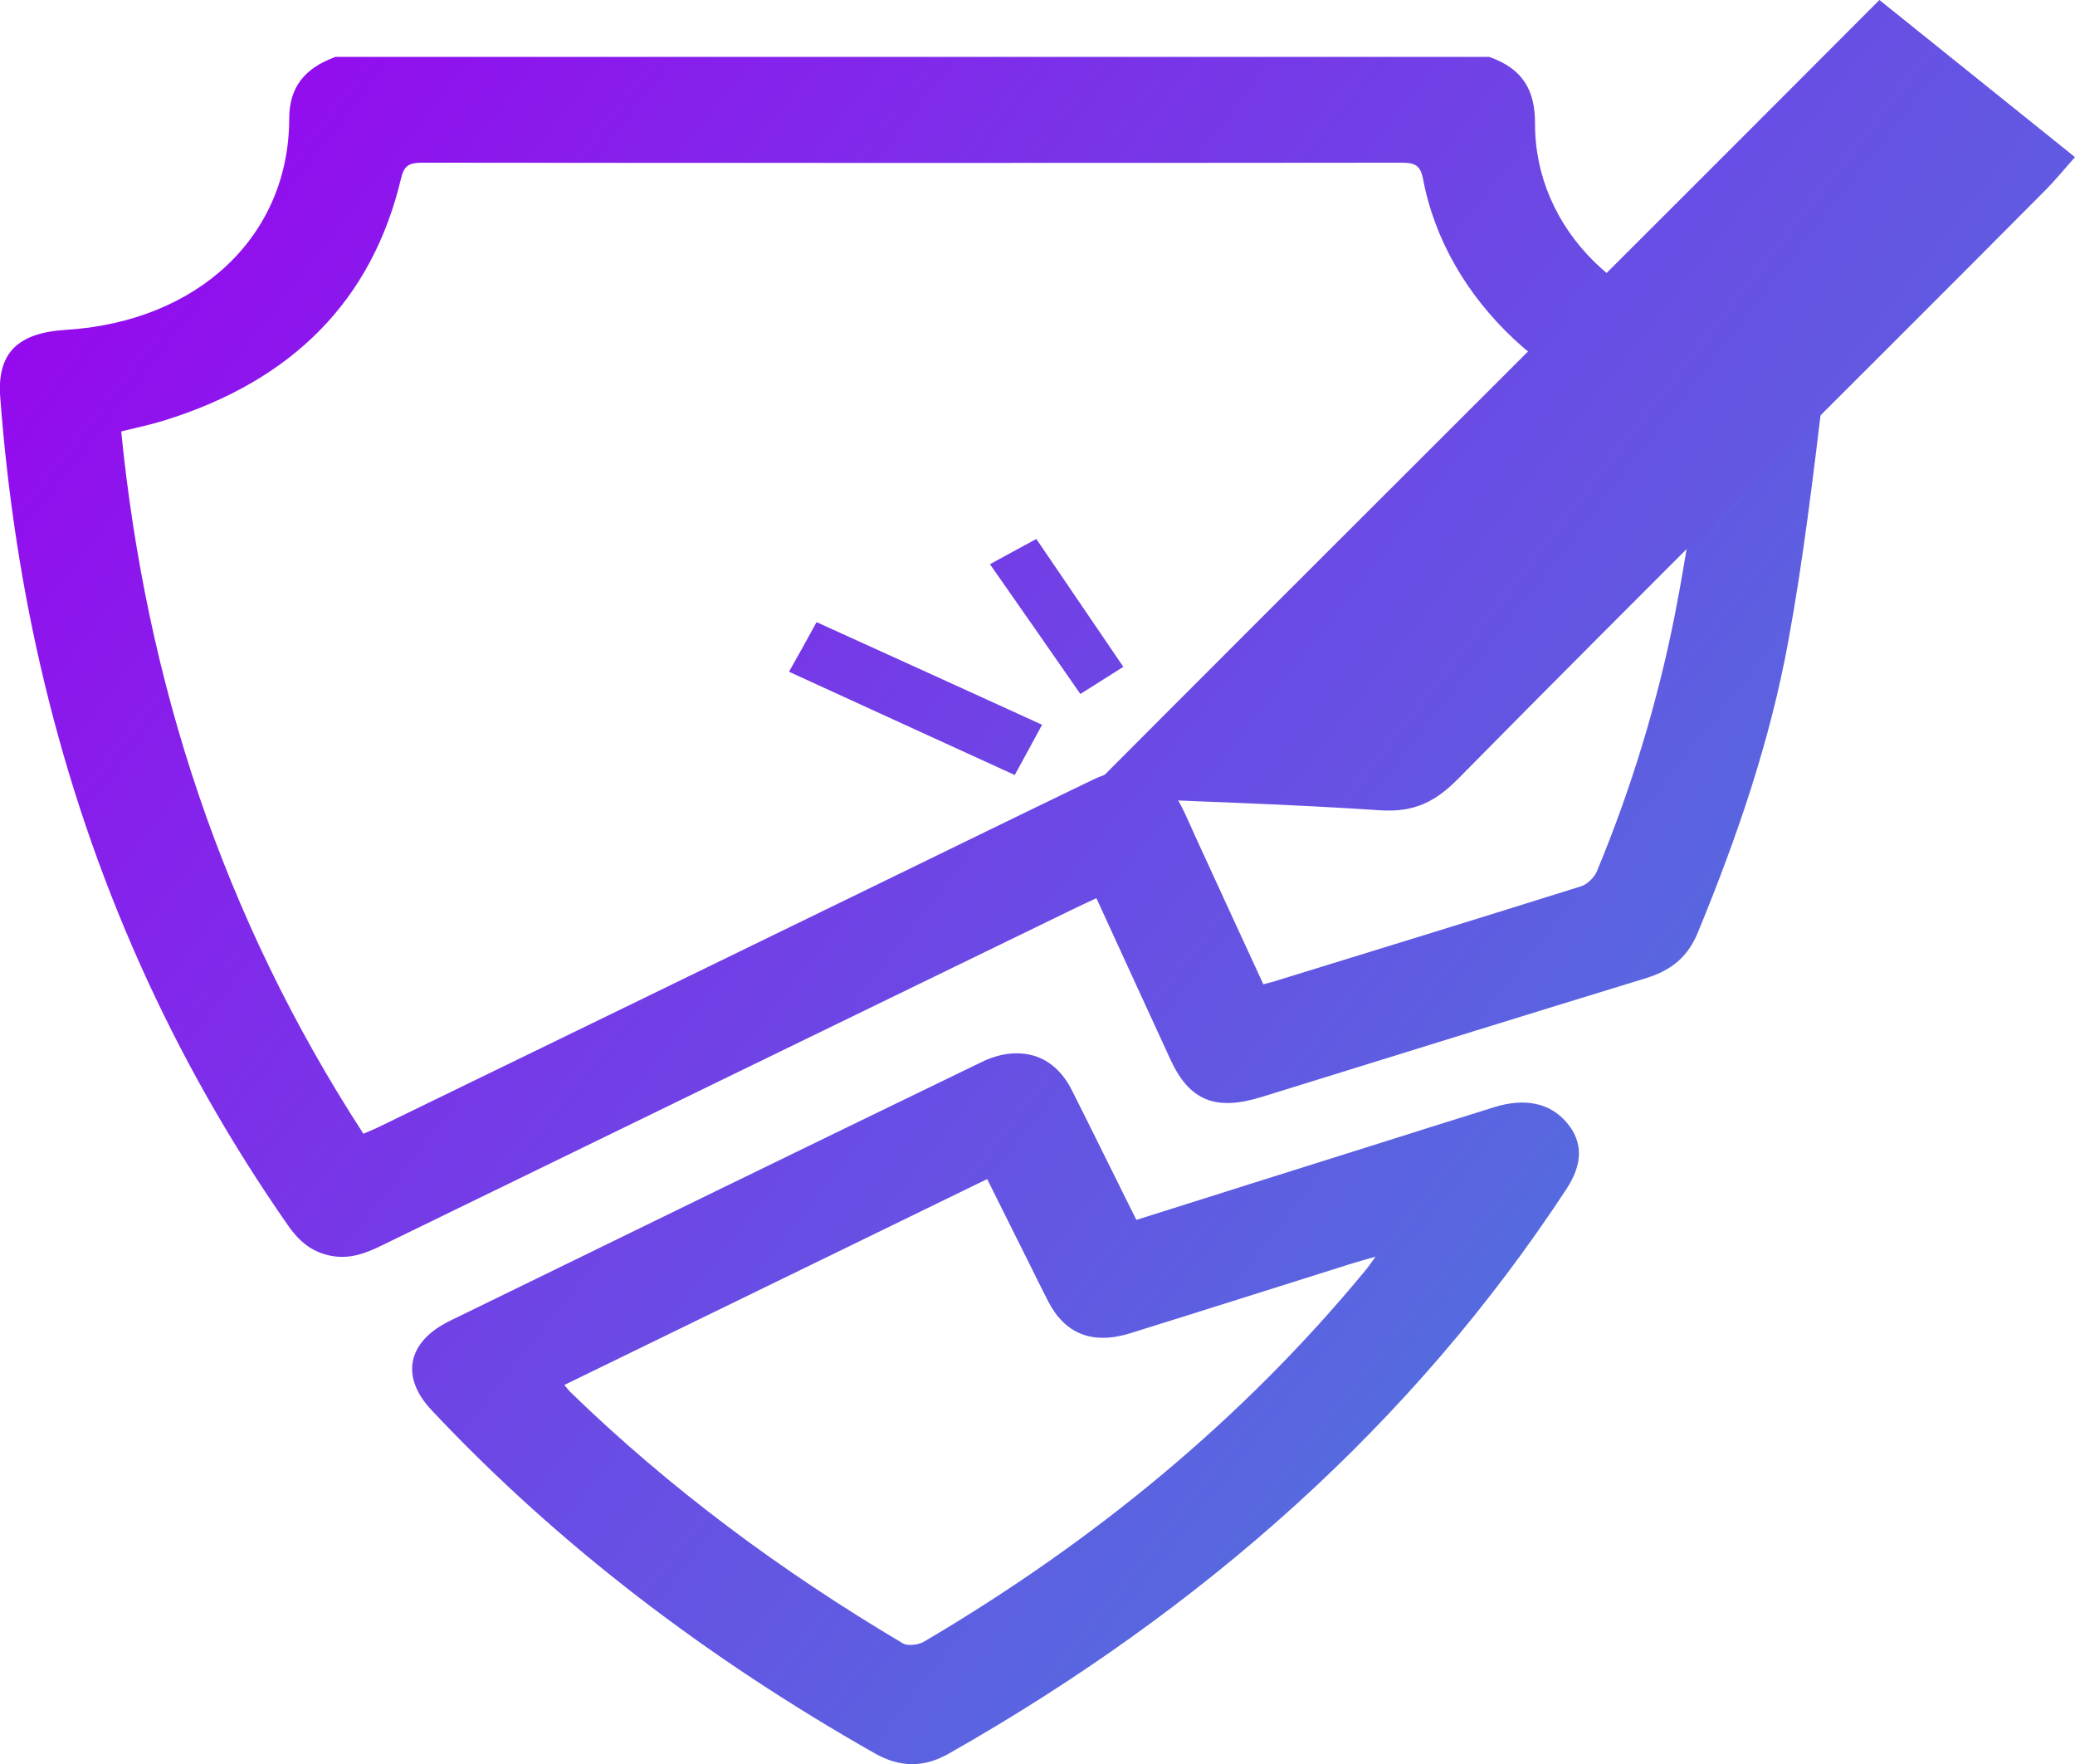 <svg xmlns="http://www.w3.org/2000/svg" xmlns:xlink="http://www.w3.org/1999/xlink" id="Layer_1" x="0px" y="0px" viewBox="0 0 970.7 825.2" style="enable-background:new 0 0 970.7 825.2;" xml:space="preserve"><style type="text/css">			.st0{clip-path:url(#SVGID_00000025413308810728396900000013587011146368556452_);fill:url(#SVGID_00000182530565410813262420000009182628046137608639_);}			.st1{clip-path:url(#SVGID_00000064336984256028380290000015005843373451151503_);fill:url(#SVGID_00000029042714793815037070000001880164580372893365_);}			.st2{clip-path:url(#SVGID_00000135685367857924164090000010727486976307609276_);fill:url(#SVGID_00000072262880228814534920000013505907778282507648_);}			.st3{clip-path:url(#SVGID_00000133494436672865806120000009492337245812595329_);fill:url(#SVGID_00000060002042290954844160000006239970429057807244_);}			.st4{clip-path:url(#SVGID_00000141414104577305488620000000170592328773248956_);fill:url(#SVGID_00000047740231558591665730000006373707612452286871_);}</style><g>	<g>		<defs>			<path id="SVGID_1_" d="M655.7,76.1c6.4,0,8.8,1.4,10,7.5c10.6,56.9,61.2,104.1,124.1,116.4c1.9,0.4,3.9,1,7.9,2.1     c-4.8,29.1-8.7,57.7-14.3,86c-8.1,40.7-20.2,80.5-36.3,119.3c-1.2,2.9-4.5,6.3-7.6,7.2c-48.1,15.1-96.3,29.9-144.6,44.8     c-1.1,0.3-2.2,0.5-3.9,1c-10.7-23.1-21.2-46.1-31.8-69.1c-2.1-4.5-4-9.2-6.3-13.7c-7.9-16.2-23.9-21.4-41.4-13     c-35.5,17.1-70.8,34.4-106.2,51.6c-75.7,36.9-151.3,73.6-227,110.4c-2.5,1.3-5.1,2.3-8.3,3.7C103.9,428.5,68.4,318.9,56.7,201.8     c6.8-1.7,13.2-3,19.4-4.9c61.3-18.8,98.1-57,111.5-113.4c1.4-6.1,3.8-7.4,10-7.4c76.3,0.1,152.7,0.1,229,0.1     S579.4,76.2,655.7,76.1 M156.7,26.7C142.3,32,135.3,41,135.3,55.5c-0.1,55.1-42.8,95-104.6,98.8c-22.6,1.4-32.1,11-30.6,31.4     c3.4,45.1,10.1,89.9,20.8,134.1c21.8,90.3,59.2,175.1,114,253.6c4.6,6.6,10.2,11.8,19,13.8c9.3,2.1,17-0.9,24.8-4.7     C286.5,530,394.2,477.6,501.9,425.3c3.5-1.7,7-3.3,11-5.2c11.8,25.7,23.2,50.7,34.7,75.6c8.8,19.1,21,24.1,42.6,17.4     c60-18.6,119.8-37.2,179.9-55.6c12.3-3.8,19.7-10.4,24.2-21.4c18.3-44.4,33.8-89.6,42.3-136.3c7.1-38.6,11.7-77.7,16.4-116.6     c2.1-17.7-9-27.8-28.7-29c-3.2-0.2-6.4-0.4-9.5-0.7c-55.3-5.3-96.9-46-96.7-95.9c0-15.2-5.6-25.5-21.5-31H156.7z"></path>		</defs>		<clipPath id="SVGID_00000158740895254709748040000010378641910687853201_">			<use xlink:href="#SVGID_1_" style="overflow:visible;"></use>		</clipPath>					<linearGradient id="SVGID_00000144328814237182416260000012580583868488468379_" gradientUnits="userSpaceOnUse" x1="86.962" y1="1143.35" x2="126.048" y2="1143.35" gradientTransform="matrix(47.117 36.908 36.908 -47.117 -46534.023 50448.547)">			<stop offset="0" style="stop-color:#9B00F0"></stop>			<stop offset="0.148" style="stop-color:#9B00F0"></stop>			<stop offset="0.326" style="stop-color:#7934E8"></stop>			<stop offset="0.535" style="stop-color:#566ADF"></stop>			<stop offset="0.716" style="stop-color:#3D92D9"></stop>			<stop offset="0.859" style="stop-color:#2DAAD5"></stop>			<stop offset="0.947" style="stop-color:#27B3D4"></stop>			<stop offset="1" style="stop-color:#27B3D4"></stop>		</linearGradient>					<polygon style="clip-path:url(#SVGID_00000158740895254709748040000010378641910687853201_);fill:url(#SVGID_00000144328814237182416260000012580583868488468379_);" points="    324.4,-389 1128.3,240.7 529.4,1005.1 -274.5,375.4   "></polygon>	</g>	<g>		<defs>			<path id="SVGID_00000029746941663567319320000008456587265755539349_" d="M422.6,768.8C365.5,735,313.1,696.1,266.7,651     c-0.7-0.7-1.4-1.6-2.7-3.2c65.8-32.1,131.4-63.9,197.8-96.3c6.6,13.2,12.8,25.6,19,38.1c3.2,6.4,6.3,12.8,9.6,19.2     c7.9,15.2,20.7,20.3,38.4,14.8c35-10.9,69.9-22,104.9-33c2.6-0.8,5.4-1.5,9.8-2.8c-2.3,3.1-3.5,5-4.9,6.6     c-57,69.1-126.4,126.4-206.4,173.5c-1.5,0.9-4.1,1.5-6.3,1.5C424.6,769.4,423.4,769.2,422.6,768.8 M458.7,497     c-82.8,40.1-165.5,80.4-248.2,120.8c-20.1,9.8-23.3,26.3-8.5,41.9c59.6,63.4,129.3,116.2,207.2,160.4c11.8,6.7,23.1,6.8,34.9,0     c119.4-67.8,217-154.6,288.8-264.1c7.7-11.8,7.7-22.1-0.2-31.2c-7.8-8.9-19.3-11.4-33.8-6.9c-19.4,6-38.8,12.2-58.2,18.3     c-36,11.3-72.1,22.7-109.1,34.4c-10.4-20.8-20.1-40.7-30.1-60.5c-5.7-11.5-14.8-17.4-25.6-17.4C470.5,492.6,464.7,494,458.7,497"></path>		</defs>		<clipPath id="SVGID_00000065779573007342882010000007209081238627449740_">			<use xlink:href="#SVGID_00000029746941663567319320000008456587265755539349_" style="overflow:visible;"></use>		</clipPath>					<linearGradient id="SVGID_00000021121555272244176680000016284730150145473930_" gradientUnits="userSpaceOnUse" x1="86.588" y1="1139.442" x2="125.673" y2="1139.442" gradientTransform="matrix(48.352 37.876 37.876 -48.352 -47773.75 51774.812)">			<stop offset="0" style="stop-color:#9B00F0"></stop>			<stop offset="0.148" style="stop-color:#9B00F0"></stop>			<stop offset="0.326" style="stop-color:#7934E8"></stop>			<stop offset="0.535" style="stop-color:#566ADF"></stop>			<stop offset="0.716" style="stop-color:#3D92D9"></stop>			<stop offset="0.859" style="stop-color:#2DAAD5"></stop>			<stop offset="0.947" style="stop-color:#27B3D4"></stop>			<stop offset="1" style="stop-color:#27B3D4"></stop>		</linearGradient>					<polygon style="clip-path:url(#SVGID_00000065779573007342882010000007209081238627449740_);fill:url(#SVGID_00000021121555272244176680000016284730150145473930_);" points="    397.6,223.9 902.9,619.7 530.1,1095.5 24.9,699.7   "></polygon>	</g>	<g>		<defs>			<path id="SVGID_00000067943601069604000740000005547935691191526047_" d="M506.6,372.6c49.8,2.2,94.4,3.4,138.9,6.4     c16.3,1.1,26.2-4.2,36.6-14.7c78.8-80,195.7-195.7,274.8-275.4c4.6-4.6,8.6-9.6,13.8-15.4C939.9,48.8,910.5,25.1,879.2,0     C767.8,111.8,620.4,258.4,506.6,372.6"></path>		</defs>		<clipPath id="SVGID_00000087385057302373057970000002993539949276305032_">			<use xlink:href="#SVGID_00000067943601069604000740000005547935691191526047_" style="overflow:visible;"></use>		</clipPath>					<linearGradient id="SVGID_00000062903308159337673670000012871793786710757787_" gradientUnits="userSpaceOnUse" x1="86.603" y1="1148.142" x2="125.689" y2="1148.142" gradientTransform="matrix(54.812 42.936 42.936 -54.812 -54229.191 58680.414)">			<stop offset="0" style="stop-color:#9B00F0"></stop>			<stop offset="0.148" style="stop-color:#9B00F0"></stop>			<stop offset="0.326" style="stop-color:#7934E8"></stop>			<stop offset="0.535" style="stop-color:#566ADF"></stop>			<stop offset="0.716" style="stop-color:#3D92D9"></stop>			<stop offset="0.859" style="stop-color:#2DAAD5"></stop>			<stop offset="0.947" style="stop-color:#27B3D4"></stop>			<stop offset="1" style="stop-color:#27B3D4"></stop>		</linearGradient>					<polygon style="clip-path:url(#SVGID_00000087385057302373057970000002993539949276305032_);fill:url(#SVGID_00000062903308159337673670000012871793786710757787_);" points="    683.1,-225.3 1155.2,144.5 794.2,605.4 322.1,235.6   "></polygon>	</g>	<g>		<defs>			<path id="SVGID_00000163052248390166425090000002722383632156946342_" d="M369.1,314.2c35.2,16.1,69.6,31.9,105.6,48.3     c4.7-8.6,8.4-15.3,12.8-23.5c-36.2-16.5-70.4-32.1-105.5-48C377.1,300,373.6,306.2,369.1,314.2"></path>		</defs>		<clipPath id="SVGID_00000124162321893787205970000013739905485695504040_">			<use xlink:href="#SVGID_00000163052248390166425090000002722383632156946342_" style="overflow:visible;"></use>		</clipPath>					<linearGradient id="SVGID_00000009589207635273262120000000757648869600026524_" gradientUnits="userSpaceOnUse" x1="86.969" y1="1143.019" x2="126.055" y2="1143.019" gradientTransform="matrix(46.296 36.265 36.265 -46.296 -45713.145 49570.289)">			<stop offset="0" style="stop-color:#9B00F0"></stop>			<stop offset="0.148" style="stop-color:#9B00F0"></stop>			<stop offset="0.326" style="stop-color:#7934E8"></stop>			<stop offset="0.535" style="stop-color:#566ADF"></stop>			<stop offset="0.716" style="stop-color:#3D92D9"></stop>			<stop offset="0.859" style="stop-color:#2DAAD5"></stop>			<stop offset="0.947" style="stop-color:#27B3D4"></stop>			<stop offset="1" style="stop-color:#27B3D4"></stop>		</linearGradient>					<polygon style="clip-path:url(#SVGID_00000124162321893787205970000013739905485695504040_);fill:url(#SVGID_00000009589207635273262120000000757648869600026524_);" points="    414.2,233.6 522.3,318.3 442.5,420.1 334.4,335.4   "></polygon>	</g>	<g>		<defs>			<path id="SVGID_00000170273796952689309450000011610848026121937813_" d="M463.1,263.9c14.9,21.3,28.3,40.5,42.3,60.7     c7.9-5,14.8-9.3,20.1-12.7c-14.1-20.7-27.2-40-40.7-59.8C476.8,256.4,470.1,260.1,463.1,263.9"></path>		</defs>		<clipPath id="SVGID_00000037691372313773728180000006624341849131666870_">			<use xlink:href="#SVGID_00000170273796952689309450000011610848026121937813_" style="overflow:visible;"></use>		</clipPath>					<linearGradient id="SVGID_00000168101239660166842540000004707468097893855117_" gradientUnits="userSpaceOnUse" x1="87.033" y1="1144.195" x2="126.118" y2="1144.195" gradientTransform="matrix(46.298 36.267 36.267 -46.298 -45714.27 49571.398)">			<stop offset="0" style="stop-color:#9B00F0"></stop>			<stop offset="0.148" style="stop-color:#9B00F0"></stop>			<stop offset="0.326" style="stop-color:#7934E8"></stop>			<stop offset="0.535" style="stop-color:#566ADF"></stop>			<stop offset="0.716" style="stop-color:#3D92D9"></stop>			<stop offset="0.859" style="stop-color:#2DAAD5"></stop>			<stop offset="0.947" style="stop-color:#27B3D4"></stop>			<stop offset="1" style="stop-color:#27B3D4"></stop>		</linearGradient>					<polygon style="clip-path:url(#SVGID_00000037691372313773728180000006624341849131666870_);fill:url(#SVGID_00000168101239660166842540000004707468097893855117_);" points="    486.8,221.9 560.6,279.7 501.7,354.8 427.9,297   "></polygon>	</g></g></svg>